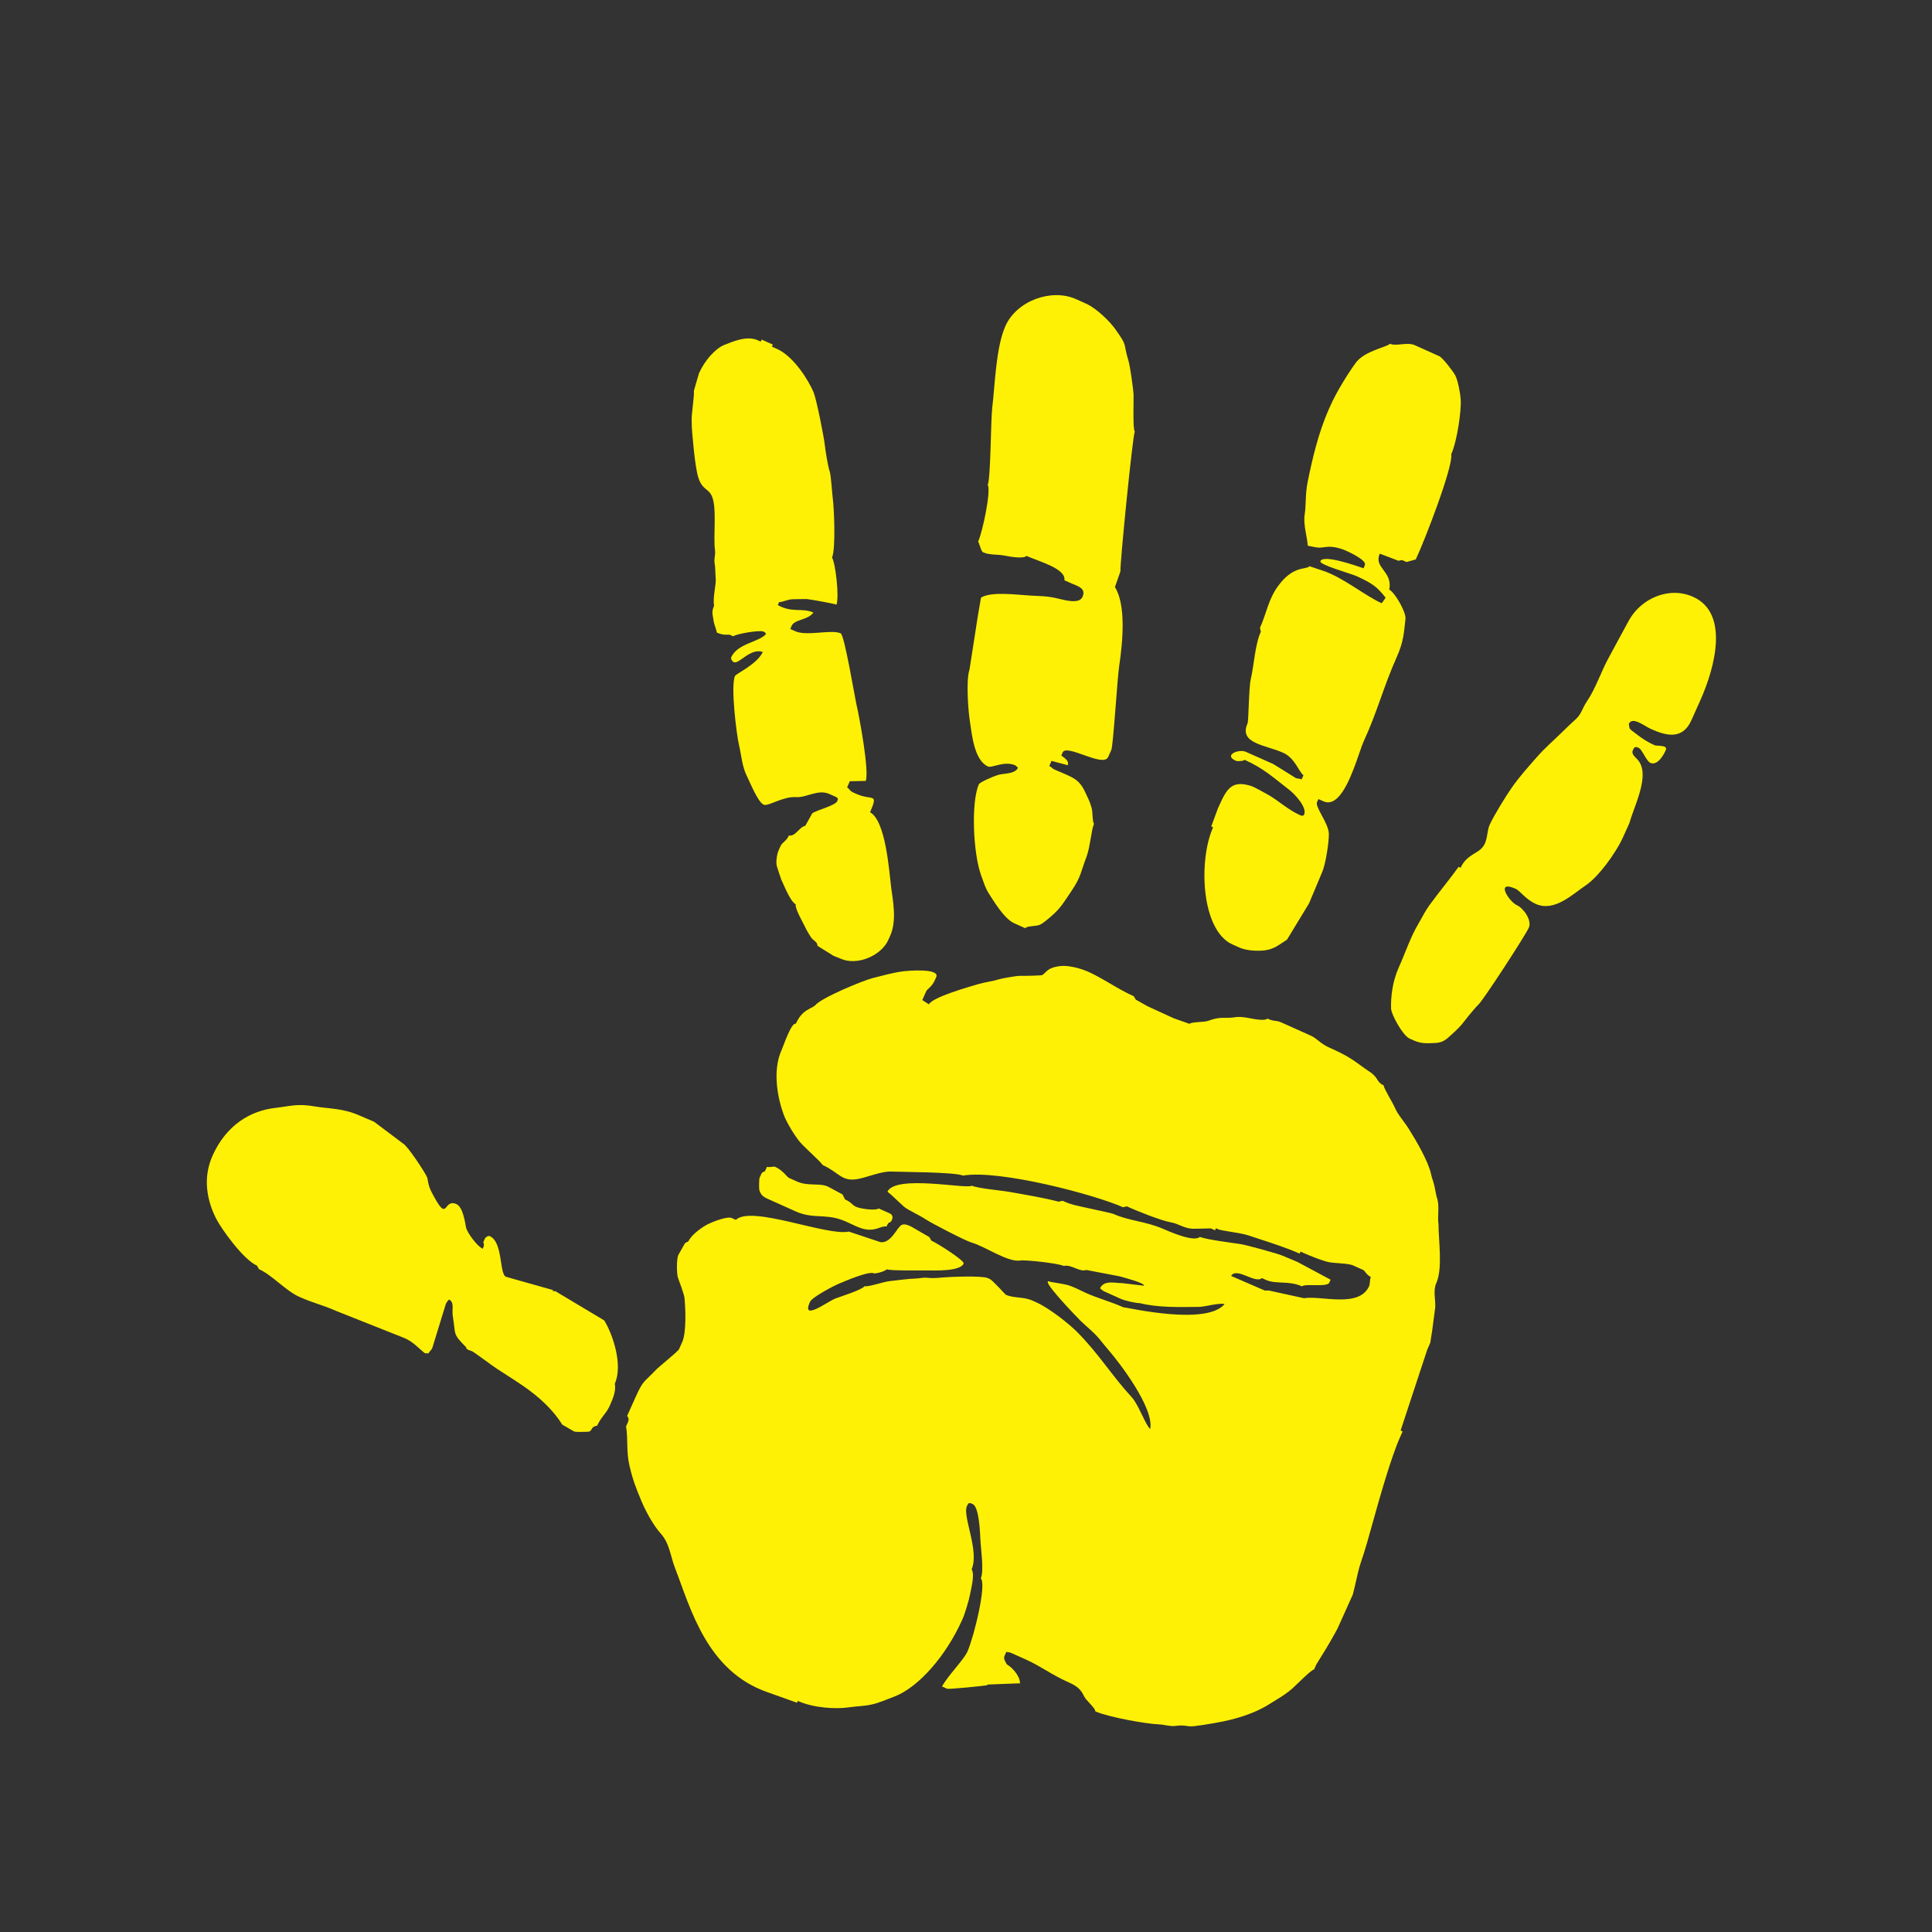 <svg xmlns="http://www.w3.org/2000/svg" xmlns:xlink="http://www.w3.org/1999/xlink" width="1080" viewBox="0 0 810 810" height="1080" preserveAspectRatio="xMidYMid meet"><rect x="0" y="0" width="810" height="810" fill="#333333" stroke="none"/><defs><clipPath id="56173c4268"><path d="M 86 123 L 720 123 L 720 724 L 86 724 Z M 86 123 " clip-rule="nonzero"></path></clipPath><clipPath id="7eebbb9d98"><path d="M 300.613 12.328 L 767.793 222.434 L 509.082 797.688 L 41.902 587.582 Z M 300.613 12.328 " clip-rule="nonzero"></path></clipPath><clipPath id="8405ce321c"><path d="M 768.027 222.539 L 300.848 12.434 L 42.141 587.688 L 509.316 797.793 Z M 768.027 222.539 " clip-rule="nonzero"></path></clipPath></defs><g clip-path="url(#56173c4268)"><g clip-path="url(#7eebbb9d98)"><g clip-path="url(#8405ce321c)"><path fill="#fff105" d="M 413.898 706.258 C 413.973 706.328 414.047 706.398 414.121 706.465 C 412.922 706.828 397.711 708.293 397.078 708.012 L 394.949 707.055 C 397.609 702.246 404 695.996 405.605 692.426 C 408.258 686.512 413.762 664.215 411.203 661.738 C 412.625 658.57 411.195 649.234 411.035 645.578 C 410.902 642.453 410.504 631.797 407.812 630.586 L 407.387 630.395 C 406.406 629.957 405.977 630.117 405.539 631.098 L 405.348 631.523 C 403.5 635.641 410.688 650.332 407.367 657.898 C 408.758 660.391 407.152 665.848 406.629 668.766 C 406.285 670.691 404.574 676.508 403.57 678.742 L 403.379 679.168 C 396.75 693.941 385.281 707.441 374.734 711.391 C 372.051 712.395 368.473 713.938 365.715 714.559 C 362.039 715.383 359.57 715.273 355.961 715.805 C 350.52 716.605 341.191 716.129 334.488 713.121 C 334.371 713.371 334.254 713.625 334.137 713.879 C 330.031 712.41 325.922 710.945 321.816 709.477 C 296.191 700.598 289.469 674.047 282.957 657.254 C 281.094 652.453 280.746 647.062 277.012 642.941 C 273.824 639.422 270.598 633.336 268.84 629.125 C 266.516 623.559 265.277 620.375 263.895 614.434 C 262.512 608.496 263.371 603.297 262.48 598.047 C 263.375 596.047 264.098 594.871 262.922 593.648 L 266.547 585.57 C 269.664 578.621 269.977 579.617 274.719 574.613 C 276.449 572.785 284.223 566.684 284.699 565.621 L 286.035 562.645 C 287.887 558.52 287.379 547.785 286.949 543.961 C 286.82 542.789 284.773 537.039 284.281 535.809 C 283.672 534.27 283.594 527.746 284.402 526.141 C 285.332 524.496 286.258 522.855 287.184 521.211 C 287.672 520.941 288.16 520.668 288.645 520.398 C 289.934 517.527 294.676 514.289 296.844 513.215 C 298.68 512.301 304.883 509.809 306.809 510.672 L 308.508 511.434 C 315.027 505.172 346.781 518.371 355.871 516.344 C 360.316 517.828 364.758 519.312 369.203 520.797 C 373.711 521.32 376.273 514.156 378.078 513.543 C 379.465 512.801 382.031 514.258 382.293 514.402 C 384.742 515.82 387.191 517.242 389.641 518.66 C 389.914 519.148 390.184 519.633 390.457 520.121 C 393.051 521.285 404.559 528.551 404.008 529.777 C 402.516 533.098 392.031 532.648 388.516 532.625 C 385.914 532.609 373.289 532.809 371.766 532.164 C 371.031 533.062 366.965 534.098 366.41 533.848 C 364.887 533.164 360.445 534.809 358.562 535.461 C 356.32 536.234 354.148 537.199 351.824 538.145 C 349.746 538.988 340.473 543.816 339.578 545.812 C 335.801 554.227 346.926 545.652 350.316 544.375 C 352.41 543.586 361.586 540.719 362.465 539.227 C 363.898 539.691 370.34 537.395 372.949 537.125 C 376.523 536.758 380.383 536.148 383.82 536.043 C 386.254 535.969 386.73 535.453 389.363 535.777 C 390.723 535.945 393.605 535.766 394.941 535.613 C 397.145 535.363 411.613 534.727 414.066 535.828 L 414.918 536.211 C 416.297 536.828 421.438 542.711 421.66 542.812 C 425.199 544.402 429.012 543.559 432.824 545.27 L 434.523 546.031 C 439.977 548.48 448.238 555.031 451.695 558.543 C 461.023 568.023 465.91 576.453 474.52 585.832 C 477.387 588.953 480.289 597.535 482.234 599.117 C 483.938 590.398 469.582 571.59 464.695 565.941 C 463.062 564.055 462.559 563.348 461.152 561.648 C 458.293 558.176 456.328 556.957 453.07 553.789 C 451.871 552.621 434.672 534.859 440.426 537.441 C 440.488 537.469 445.715 538.27 447.234 538.656 C 449.914 539.34 452.648 540.875 455.227 542.047 C 460.02 544.227 465.824 545.777 470.914 548.062 C 474 548.449 506.023 555.805 513.422 546.711 C 510.707 546.18 505.316 547.895 502.598 547.918 C 494.621 547.984 485.805 548.305 477.855 546.344 C 476.074 546.359 471.66 545.332 469.934 544.559 L 463.129 541.504 C 461.98 540.988 462.047 540.773 461.191 540.125 C 462.906 536.523 467.469 538.004 470.441 537.953 C 473.516 538.316 476.59 538.684 479.664 539.051 C 479.922 537.828 471.035 535.617 469.559 535.137 C 468.188 534.82 457.039 532.793 455.445 532.434 C 452.613 533.461 449.262 530.016 445.984 530.742 C 443.414 529.59 429.855 528.129 427.844 528.477 C 422.594 529.387 412.836 522.449 407.348 520.953 C 404.898 520.285 390.297 512.711 388.035 511.168 C 385.613 509.52 380.484 507.242 378.902 505.824 C 376.945 504.074 373.754 500.891 372.07 499.609 C 375.535 492.332 405.727 498.734 407.434 497.094 C 410.098 498.289 419.641 499.066 423.242 499.711 C 430.543 501.016 437.309 502.121 443.832 503.801 C 444.379 503.68 444.922 503.559 445.469 503.438 C 449.527 505.258 452.191 505.605 456.156 506.504 C 457.902 506.902 466.086 508.605 466.984 509.008 C 473.41 511.891 480.406 512.035 487.688 515.223 C 491.719 516.984 500.766 520.77 503.062 518.562 C 505.535 519.672 516.906 521.109 520.082 521.586 C 522.387 521.934 535.672 525.535 537.824 526.5 C 539.836 527.344 541.844 528.184 543.855 529.023 C 548.523 531.52 553.188 534.02 557.855 536.516 L 557.285 537.789 C 556.387 539.789 547.121 538.02 545.871 539.309 C 540.215 536.77 535.051 538.539 530.734 536.602 L 529.035 535.84 C 526.367 538.398 518.406 531.043 516.152 534.945 C 520.875 536.992 525.594 539.039 530.316 541.086 C 530.84 541.07 531.363 541.055 531.887 541.039 C 536.828 542.121 541.766 543.199 546.707 544.281 C 553.898 543.062 569.809 548.59 574.035 539.18 C 574.426 538.309 574.156 536.969 574.711 535.395 C 572.641 534.254 572.309 532.785 571.453 532.402 L 567.203 530.492 C 565.406 529.688 559.613 529.594 557.559 529.242 C 554.863 528.785 549.676 526.711 546.535 525.305 L 545.262 524.73 L 544.879 525.582 C 539.754 523.281 532.809 521.012 527.703 519.367 C 523.957 518.16 522.949 517.633 519.398 517.004 C 517.91 516.742 511.598 515.75 511.074 515.516 L 509.797 514.945 L 509.414 515.793 L 507.715 515.031 C 507.578 514.969 501.18 515.207 500.004 515.152 C 496.262 514.977 494.176 513.027 490.867 512.465 C 487.035 511.812 476.809 507.801 472.461 505.773 C 471.918 505.895 471.371 506.016 470.828 506.137 C 459.344 500.98 419.141 490.25 403.711 492.867 C 400.383 491.375 378.195 491.371 373.445 491.184 C 369.676 491.035 363.656 493.527 359.812 494.277 C 352.84 495.633 351.816 491.539 344.895 488.434 C 343.859 486.781 337.375 481.176 335.289 478.688 C 333.07 476.039 329.773 470.531 328.625 467.469 C 326.129 460.793 323.703 449.117 327.648 440.336 C 328.508 438.414 331.84 428.426 333.648 429.238 C 336.09 423.809 338.973 423.441 339.637 422.73 C 341.141 422.125 340.035 422.52 341.676 421.602 C 343.926 418.457 361.949 411.043 365.852 410.074 C 370.348 408.961 374.422 407.723 379.203 407.16 C 380.02 407.066 394.273 405.742 392.504 409.684 L 391.934 410.957 C 390.695 413.711 388.684 414.781 388.367 415.488 C 387.801 416.75 387.238 418.016 386.672 419.281 C 387.594 419.879 388.516 420.477 389.434 421.074 C 391.137 417.992 405.957 413.855 409.863 412.672 C 412.754 411.797 416.254 411.395 418.609 410.629 C 419.926 410.199 426.391 409.074 427.559 409.133 C 428.578 409.184 436.551 409.047 436.957 408.805 C 438.004 408.176 438.781 406.852 440.492 406.047 C 441.781 405.441 443.348 405.148 444.684 405.012 C 447.371 404.734 451.41 405.539 454.852 406.844 C 460.934 409.152 468.449 414.656 475.336 417.672 C 475.617 418.145 475.898 418.621 476.176 419.094 C 477.805 420.012 479.438 420.93 481.066 421.848 C 484.738 423.539 488.414 425.227 492.09 426.914 C 494.289 427.695 496.492 428.473 498.695 429.25 C 499.617 428.367 504.738 428.617 506.348 428.047 C 509.219 427.023 510.902 426.629 514.305 426.719 C 517.824 426.812 518.078 425.898 522.75 426.672 C 524.484 426.961 530.082 428.285 531.359 427.055 C 534.465 428.449 534.859 427.605 537.27 428.688 L 549.605 434.223 C 552.258 435.414 553.445 437.508 557.535 439.316 C 560.949 440.828 563.684 442.141 566.57 443.992 C 569.242 445.703 571.875 447.832 574.086 449.246 C 578.117 451.828 576.867 453.523 580.105 455.066 C 580.191 456.379 583.938 462.375 584.73 464.238 C 586.137 467.527 588.656 470.121 590.637 473.277 C 593.766 478.266 598.809 486.832 599.988 492.289 C 600.426 494.328 600.84 494.926 601.352 497.059 C 601.707 498.551 602.105 501.234 602.473 502.273 C 603.621 505.559 602.57 510.184 603.105 513.316 C 603.105 520.242 604.934 531.812 602.152 538.008 C 600.781 541.062 601.875 544.695 601.738 548.039 C 601.316 551.254 600.895 554.473 600.473 557.688 C 600.199 559.438 599.926 561.188 599.652 562.938 C 599.219 563.934 598.789 564.93 598.355 565.926 L 587.215 599.754 L 588.062 600.133 L 586.918 602.688 C 583.258 610.84 578.168 628.832 575.73 637.617 C 574.059 643.641 572.453 649.52 570.527 655.109 C 568.789 660.156 567.766 668.129 565.844 672.402 C 561.672 681.699 557.641 688.672 551.887 697.809 L 550.934 699.934 C 549.887 699.895 543.273 706.633 541.938 707.801 C 538.41 710.871 535.672 712.238 532.141 714.484 C 525.836 718.492 517.836 720.848 510.383 722.18 C 508.352 722.543 500.391 724.004 498.641 723.758 C 495.543 723.324 495.387 723.32 492.594 723.621 C 490.5 723.848 488.051 723.039 485.992 722.961 C 480.734 722.766 465.25 720.062 459.238 717.52 C 459.289 716.133 455.293 712.875 454.52 711.207 C 453.324 708.609 451.902 707.047 448.305 705.457 C 440.816 702.148 436.621 698.688 430.16 695.785 L 424.203 693.113 C 423.055 692.598 422.941 692.789 421.887 692.582 L 421.125 694.285 C 420.586 695.484 421.629 696.785 422.086 697.754 C 424.969 699.484 428.066 703.379 427.59 706.312 C 427.582 706.121 427.578 705.926 427.57 705.73 C 423.016 705.906 418.457 706.082 413.902 706.258 Z M 475.766 180.918 C 474.816 183.035 469.453 237.066 469.75 239.527 C 468.98 241.73 468.211 243.934 467.441 246.141 C 472.148 253.668 470.75 268.996 469.211 279.316 C 468.438 284.496 466.73 312.617 465.922 314.418 L 464.586 317.395 C 462.527 321.973 447.211 311.699 445.516 315.477 L 444.945 316.75 C 446.555 317.977 448.277 319.008 447.68 320.82 C 445.41 320.215 443.137 319.609 440.867 319.008 L 439.91 321.133 C 441.594 322.062 440.672 321.984 442.273 322.703 C 449.035 325.738 452.227 326.18 454.918 332 C 456.02 334.375 456.812 335.746 457.582 338.391 C 458.293 340.84 457.852 344.082 458.664 345.387 C 457.539 347.887 457.062 355.211 455.492 359.285 C 453.289 364.988 453.262 367.551 449.48 373.145 C 445.969 378.34 444.891 380.496 440.914 383.988 C 439.629 385.117 437.363 387.082 435.977 387.699 C 434.25 388.465 430.859 388.074 429.824 389.141 L 425.148 387.043 C 421.043 385.199 416.512 377.66 414.52 374.512 C 413.027 372.152 412.391 369.82 411.422 367.227 C 407.965 357.945 407.051 336.281 410.398 328.828 C 410.848 327.828 417.059 325.297 418.422 324.891 C 420.867 324.164 425.5 324.617 426.797 321.887 C 426.359 321.531 425.832 320.941 425.715 320.891 C 421.102 318.82 415.871 322.09 414.258 321.367 C 408.367 318.723 407.512 307.887 406.672 302.742 C 406.004 298.621 404.879 285.34 406.473 280.715 C 407.637 273.23 408.801 265.746 409.961 258.258 C 410.406 255.695 410.848 253.129 411.289 250.562 C 415.605 247.867 426.262 249.371 432.125 249.707 C 435.77 249.918 438.961 249.852 443.137 250.844 C 446.484 251.637 452.441 253.379 453.844 250.25 C 455.508 246.539 451.535 245.641 449.223 244.602 L 446.246 243.266 C 447.039 238.391 435.426 235.344 430.379 233.078 C 429.059 234.348 423.578 233.426 421.535 233.004 C 417.797 232.234 415.105 232.863 412.164 231.543 C 411.297 231.156 410.66 227.941 410.098 227.039 C 412.039 222.715 415.566 205.629 414.109 203.301 C 415.391 200.441 415.371 175.82 416.008 170.844 C 417.137 162.004 417.457 145.754 421.539 136.652 C 426.301 126.047 440.883 120.816 451.113 125.41 L 455.367 127.316 C 459.859 129.332 465.352 134.863 467.5 137.867 C 473.035 145.609 470.656 143.176 473.117 151.246 C 473.789 153.449 475.168 163.098 475.254 165.598 C 475.336 167.992 474.867 179.977 475.766 180.914 Z M 608.449 190.41 C 609.32 195.535 597.387 226.445 593.574 234.543 C 592.277 234.902 590.984 235.266 589.688 235.625 L 588.414 235.055 C 587.461 234.625 587.328 234.973 586.34 235.109 C 583.723 234.117 581.105 233.121 578.484 232.129 C 575.789 238.129 583.973 239.41 582.453 247.191 C 585.004 248.602 589.559 256.77 589.254 259.418 C 588.594 265.129 588.547 268.91 585.523 275.645 C 580.035 287.867 577.418 298.578 571.723 310.824 C 569.789 315.152 566.141 329.309 560.789 334.477 C 559.008 336.199 557.035 336.926 554.875 335.957 L 552.75 335.004 L 552.176 336.277 C 551.242 338.359 557.035 345.129 557.129 349.559 C 557.195 352.824 555.871 362.199 554.25 365.812 C 552.441 370.125 550.629 374.438 548.82 378.75 C 545.738 383.82 542.656 388.891 539.57 393.961 C 536.41 395.938 534.602 397.73 530.672 398.379 C 528.051 398.812 522.832 398.707 519.68 397.293 L 516.703 395.957 C 503.531 390.043 502.387 360.684 508.594 346.855 C 508.336 346.734 508.078 346.617 507.824 346.5 C 508.734 344.02 509.648 341.535 510.562 339.055 L 511.137 337.777 C 514.406 330.488 516.602 327.016 524.578 329.539 C 525.785 329.922 530.52 332.52 531.98 333.379 C 536.152 335.82 540.109 339.547 545.105 341.789 C 545.801 342.102 546.496 342.105 546.762 341.508 C 548.094 338.543 542.891 332.965 540.566 331.172 C 533.66 325.832 529.766 322.133 521.805 318.559 C 521.195 319.148 518.809 319.258 518.066 318.922 C 512.84 316.578 519.375 313.895 522.289 315.199 C 526.129 316.902 529.965 318.605 533.805 320.309 C 536.863 322.211 539.926 324.117 542.984 326.02 C 543.891 326.609 544.27 326.227 545.727 326.742 L 546.488 325.039 C 544.395 323.34 542.934 317.824 537.957 315.594 C 530.598 312.289 519.227 311.777 523.043 303.277 C 523.512 302.23 523.551 288.32 524.387 284.785 C 525.762 278.973 526.156 270.16 528.613 264.852 C 528.492 264.309 528.371 263.762 528.25 263.219 C 531.074 256.926 531.742 251.211 535.973 245.516 C 542.316 236.98 547.453 238.988 549.047 237.406 C 550.82 237.996 552.594 238.59 554.367 239.184 C 562.855 241.867 572.074 249.684 579.297 252.91 C 579.84 252.141 580.383 251.367 580.926 250.594 C 577.492 246.191 575.465 244.566 568.652 241.508 C 566.191 240.406 552.895 236.77 553.578 235.254 C 554.867 232.379 568.281 237.07 571.645 238.254 L 572.219 236.98 C 573.152 234.902 565.906 231.594 564.242 230.844 C 561.559 229.641 558.324 229.016 556.246 229.297 C 552.34 229.828 552.684 229.652 548.297 228.797 C 548.066 225.227 546.359 219.848 546.973 215.902 C 547.637 211.625 547.176 207.348 548.25 202.016 C 550.109 192.809 552.742 181.332 557.164 171.477 L 557.926 169.777 C 560.488 164.074 565.219 156.449 568.457 152.047 C 572.117 147.086 581.605 145.508 582.727 144.129 C 585.523 145.312 589.883 143.258 593.184 144.738 L 603.391 149.316 C 604.914 150 609.352 155.906 610.109 157.34 C 611.203 159.418 612.234 164.816 612.41 167.398 C 612.73 172.109 610.922 184.906 608.449 190.41 Z M 323.633 145.32 L 325.758 146.277 C 332.707 149.395 338.871 159.227 341.086 164.426 C 342.246 167.145 345.422 182.953 345.805 186.609 C 346.047 188.906 347.168 195.852 347.902 197.801 C 348.375 199.055 348.906 207.281 349.18 209.301 C 349.688 213.016 350.441 230.176 348.828 233.766 C 350.301 236.121 351.898 250.109 350.699 253.504 C 349.664 253.066 339.68 251.258 338.164 251.145 C 338.047 251.133 332.609 251.203 332.203 251.234 C 329.922 251.395 327.703 252.59 326.66 252.418 L 326.086 253.695 C 332.266 257.109 336.191 254.656 341.031 256.828 C 338.477 260.188 333.18 259.523 331.879 262.426 L 331.305 263.699 L 333.434 264.652 C 338.281 266.832 348.527 263.766 352.457 265.531 C 354.066 266.254 358.316 292.137 359.164 295.773 C 360.301 300.637 364.492 323.172 362.977 327.406 C 360.754 327.449 358.531 327.492 356.305 327.535 L 355.16 330.086 C 356.492 331.102 356.211 331.582 357.758 332.273 L 359.031 332.848 C 365.695 335.836 368.398 332.082 364.781 340.535 C 371.445 344.219 372.785 365.582 373.625 372.078 C 374.305 377.355 376.094 385.906 373.211 392.336 L 372.445 394.035 C 369.414 400.793 359.258 404.973 352.539 401.957 C 351.52 401.555 350.5 401.148 349.48 400.746 C 347.227 399.34 344.969 397.934 342.715 396.523 C 342.781 394.758 341.039 394.617 339.824 392.688 C 338.832 391.105 338.23 390.105 337.387 388.324 C 336.559 386.586 333.141 380.711 333.641 379.172 C 331.211 377.828 328.723 371.086 327.559 368.789 C 327.434 368.547 325.969 363.988 325.699 363.148 C 325.254 361.746 325.652 358.266 326.434 356.523 L 327.195 354.824 C 328.051 352.918 329.477 352.996 330.762 350.293 C 333.598 350.758 335.094 346.691 337.621 346.215 C 338.613 344.449 339.602 342.68 340.594 340.914 C 342.73 339.578 350.207 337.707 351.023 335.891 C 351.461 334.91 351.301 334.484 350.32 334.043 L 347.766 332.898 C 342.957 330.738 338.113 334.488 333.801 334.191 C 328.301 333.809 322.004 338.191 320.203 337.383 C 317.703 336.262 314.406 327.871 313.23 325.578 C 311.102 321.406 310.883 316.812 309.777 312.082 C 308.793 307.852 306.27 287.598 308.137 283.438 C 308.609 282.387 317.344 278.555 319.816 273.355 C 314.574 271.508 309.84 278.586 307.684 277.617 C 306.863 277.25 306.324 276.094 306.555 275.578 C 309.195 269.695 318.379 269.219 321.168 265.789 C 320.781 265.266 320.906 265.16 320.082 264.793 C 318.41 264.039 308.438 265.82 307.438 266.781 L 306.164 266.207 C 305.219 265.781 303.836 266.695 300.488 265.191 C 300.551 264.344 299.379 261.934 299.141 260.062 C 298.828 257.613 298.195 256.641 299.391 253.973 C 298.727 250.07 300.387 245.316 300.043 242.09 C 299.887 240.605 299.898 237.637 299.676 236.586 C 299.195 234.305 300.07 232.785 299.762 230.559 C 298.969 224.875 300.691 212.664 298.375 207.816 C 296.758 204.441 293.832 205.43 292.32 198.48 C 291.621 195.289 291.102 190.766 290.773 187.434 C 290.379 183.441 290.008 180.137 289.969 176.102 C 289.941 173.117 291.16 165.844 290.918 163.82 C 291.617 161.418 292.316 159.012 293.016 156.609 L 293.207 156.184 C 295.473 151.137 299.98 146.078 303.621 144.629 C 307.188 143.211 313.129 140.605 317.68 142.648 L 318.953 143.223 L 319.336 142.371 L 324.016 144.473 Z M 169.043 479.484 C 170.887 480.363 178.422 491.879 179.094 493.645 C 179.324 494.254 179.465 496.207 180.09 497.852 C 180.648 499.336 181.215 500.344 181.965 501.723 C 187.941 512.676 185.793 502.328 191.387 504.84 C 194.008 506.016 194.891 511.996 195.391 514.602 C 195.785 516.668 199.922 522.395 202.398 523.57 C 203.633 520.645 202.141 521.863 202.883 520.215 L 203.266 519.363 C 203.633 518.543 204.785 518.004 205.305 518.234 C 211.156 520.863 209.125 534.785 212.379 535.371 L 231.859 540.863 C 231.816 541.02 231.773 541.176 231.727 541.336 C 232.09 541.328 232.449 541.324 232.812 541.316 C 239.645 545.402 246.48 549.492 253.312 553.578 C 256.801 559.152 261.309 572.191 257.766 580.094 C 258.258 583 257.293 585.695 255.648 589.359 C 254.164 592.668 251.969 594.141 250.363 597.715 C 247.113 598.27 248.809 600.305 246.055 600.289 C 244.742 600.281 241.5 600.5 240.594 600.102 C 238.977 599.16 237.359 598.223 235.742 597.281 C 231.934 591.199 226.426 585.938 219.242 580.988 C 215.828 578.637 211.426 575.875 208.336 573.852 C 206.094 572.387 198.844 566.93 197.938 566.523 C 197.09 566.141 195.328 565.855 195.449 564.855 C 189.527 558.961 191.184 559.59 189.855 551.965 C 189.336 548.953 190.66 546.137 188.266 544.812 C 187.613 545.668 187.402 545.598 186.887 546.746 C 186.844 546.895 186.805 547.043 186.762 547.191 C 184.969 553.031 183.172 558.871 181.379 564.707 C 180.973 566.137 180.395 566.086 179.621 567.402 C 179.133 567.383 178.641 567.363 178.148 567.348 C 175.605 565.41 173.117 562.273 168.871 560.711 C 159.473 556.977 150.078 553.242 140.68 549.508 C 135.516 547.188 131.332 546.332 125.414 543.676 C 119.832 541.168 113.887 534.414 108.57 532.105 C 108.301 531.617 108.027 531.129 107.758 530.641 C 101.973 528.047 92.785 515.234 90.535 510.746 C 87.055 503.801 84.734 494.27 89.129 484.48 C 94.926 471.57 105.105 465.664 115.379 464.5 C 121.84 463.77 124.5 462.57 132.074 463.887 C 137.875 464.895 143.719 464.543 150.816 467.727 C 152.82 468.582 154.828 469.441 156.836 470.297 C 160.906 473.359 164.973 476.422 169.043 479.484 Z M 712.734 293.922 L 709.109 302 C 705.449 310.152 698.777 308.602 692.152 305.629 C 689.312 304.352 684.371 300.191 682.883 303.508 C 683.363 306.059 682.715 305.152 685.918 307.645 C 688.496 309.652 690.727 311.117 693.688 312.445 C 694.664 312.887 699.426 312.188 698.367 314.547 C 697.207 317.129 694.672 321.062 691.91 319.824 C 690.203 319.055 688.48 314.195 687.059 313.559 C 685.543 312.879 685.195 313.156 684.594 314.496 C 683.773 316.32 685.824 317.492 686.922 318.898 C 691.855 325.227 685.09 337.957 683.16 345.012 L 680.68 350.539 C 677.289 358.094 669.941 367.754 664.895 371.145 C 659.387 374.844 651.699 382.48 643.895 378.98 C 639.66 377.078 637.25 373.441 635.492 372.656 C 626.664 368.691 632.652 378.02 635.988 379.52 C 638.703 380.738 642.352 385.832 640.973 388.906 C 639.375 392.473 621.91 419.219 620.023 420.961 C 618.98 421.922 615.32 426.305 614.414 427.531 C 612.188 430.527 610.82 431.656 608.387 433.934 C 606.293 435.887 604.738 437.203 601.551 437.285 C 598.578 437.363 596.105 437.727 592.668 436.188 L 590.969 435.422 C 588.129 434.148 583.305 425.383 583.219 422.855 C 583.055 418.012 583.797 411.535 586.371 405.789 C 589.352 399.137 591.254 393.074 594.578 387.457 C 596.402 384.371 597.309 382.254 599.309 379.5 C 603.469 373.77 607.316 369.277 611.531 363.43 L 612.379 363.812 C 614.352 359.422 617.695 358.352 620.184 356.516 C 624.125 353.605 623.016 349.223 624.562 345.781 C 626.211 342.105 631.484 333.523 633.809 330.234 C 637.363 325.195 640.441 321.902 644.164 317.605 C 647.598 313.652 651.477 310.367 655.18 306.703 C 657.16 304.742 658.918 303.09 660.625 301.551 C 663.121 299.297 663.309 296.961 665.449 293.848 C 668.82 288.941 671.418 281.383 674.035 276.555 C 677.305 270.52 680.164 265.117 682.934 260.102 C 687.984 250.957 699.699 245.672 709.859 250.234 C 724.676 256.883 719.547 278.742 712.734 293.922 Z M 374.016 511.211 L 373.824 511.637 C 373.086 513.285 373.004 511.363 371.641 514.23 C 369.316 513.855 367.703 516.02 363.297 515.473 C 359.996 515.062 356.566 512.77 352.949 511.457 C 345.691 508.828 340.762 511.098 333.605 507.887 L 321.699 502.543 C 319.617 501.605 318.801 500.531 318.344 498.883 C 318.188 498.316 318.266 494.25 318.414 493.918 L 319.18 492.219 C 319.844 490.738 320.32 491.949 320.984 490.473 L 321.555 489.199 C 323.449 489.566 324.113 488.812 325.105 489.258 C 328.148 490.625 330.059 493.523 330.723 493.824 L 334.125 495.352 C 338.922 497.504 343.965 495.762 347.414 497.637 L 353.23 500.773 L 354.262 502.855 C 357.184 504.168 357.156 505.176 358.984 505.996 C 360.918 506.863 367.367 507.641 368.398 506.648 L 373.078 508.746 C 374.074 509.195 374.461 510.215 374.016 511.211 Z M 411.855 478.137 L 411.301 479.355 L 407.266 478.117 L 405.562 477.355 C 398.355 474.121 399.562 467.105 395.613 465.234 L 394.375 469.27 L 393.719 471.027 L 390.133 477.582 C 387.34 479.328 379.93 487.305 376.711 485.859 L 375.434 485.285 C 374.453 484.844 374.289 484.418 374.73 483.438 L 375.301 482.16 C 378.801 474.367 392.723 472.555 392.223 462.684 C 395.422 455.551 392.82 450.273 395.031 445.043 C 395.32 445.555 396.461 452.68 396.91 454.203 C 397.816 457.289 399 459.938 400.324 462.777 C 402.254 466.914 406.469 475.574 411.855 478.137 Z M 470.633 481.531 L 464.941 490.703 L 460.93 494.035 C 459.551 493.547 459.23 493.781 457.766 493.121 C 456.027 492.344 456.48 489.152 457.312 487.301 L 459.793 481.773 C 460.535 480.117 463.812 478.43 465.555 474.672 C 467.18 471.164 468.355 467.695 470.359 465.062 C 473.855 466.992 473.324 477.316 470.633 481.531 Z M 526.133 486.52 L 523.172 493.379 L 520.176 498.66 C 517.301 499.148 518.984 500.074 514.82 500.344 C 512.543 498.609 511.926 497.684 513.324 494.562 L 514.66 491.59 C 515.578 489.547 518.836 486.172 519.945 484.148 C 521.082 482.074 521.066 478.461 522.531 475.199 C 520.656 473.246 524.352 470.605 526.465 477.578 C 526.91 479.051 527.012 484.566 526.133 486.52 Z M 526.133 486.52 " fill-opacity="1" fill-rule="nonzero"></path></g></g></g></svg>